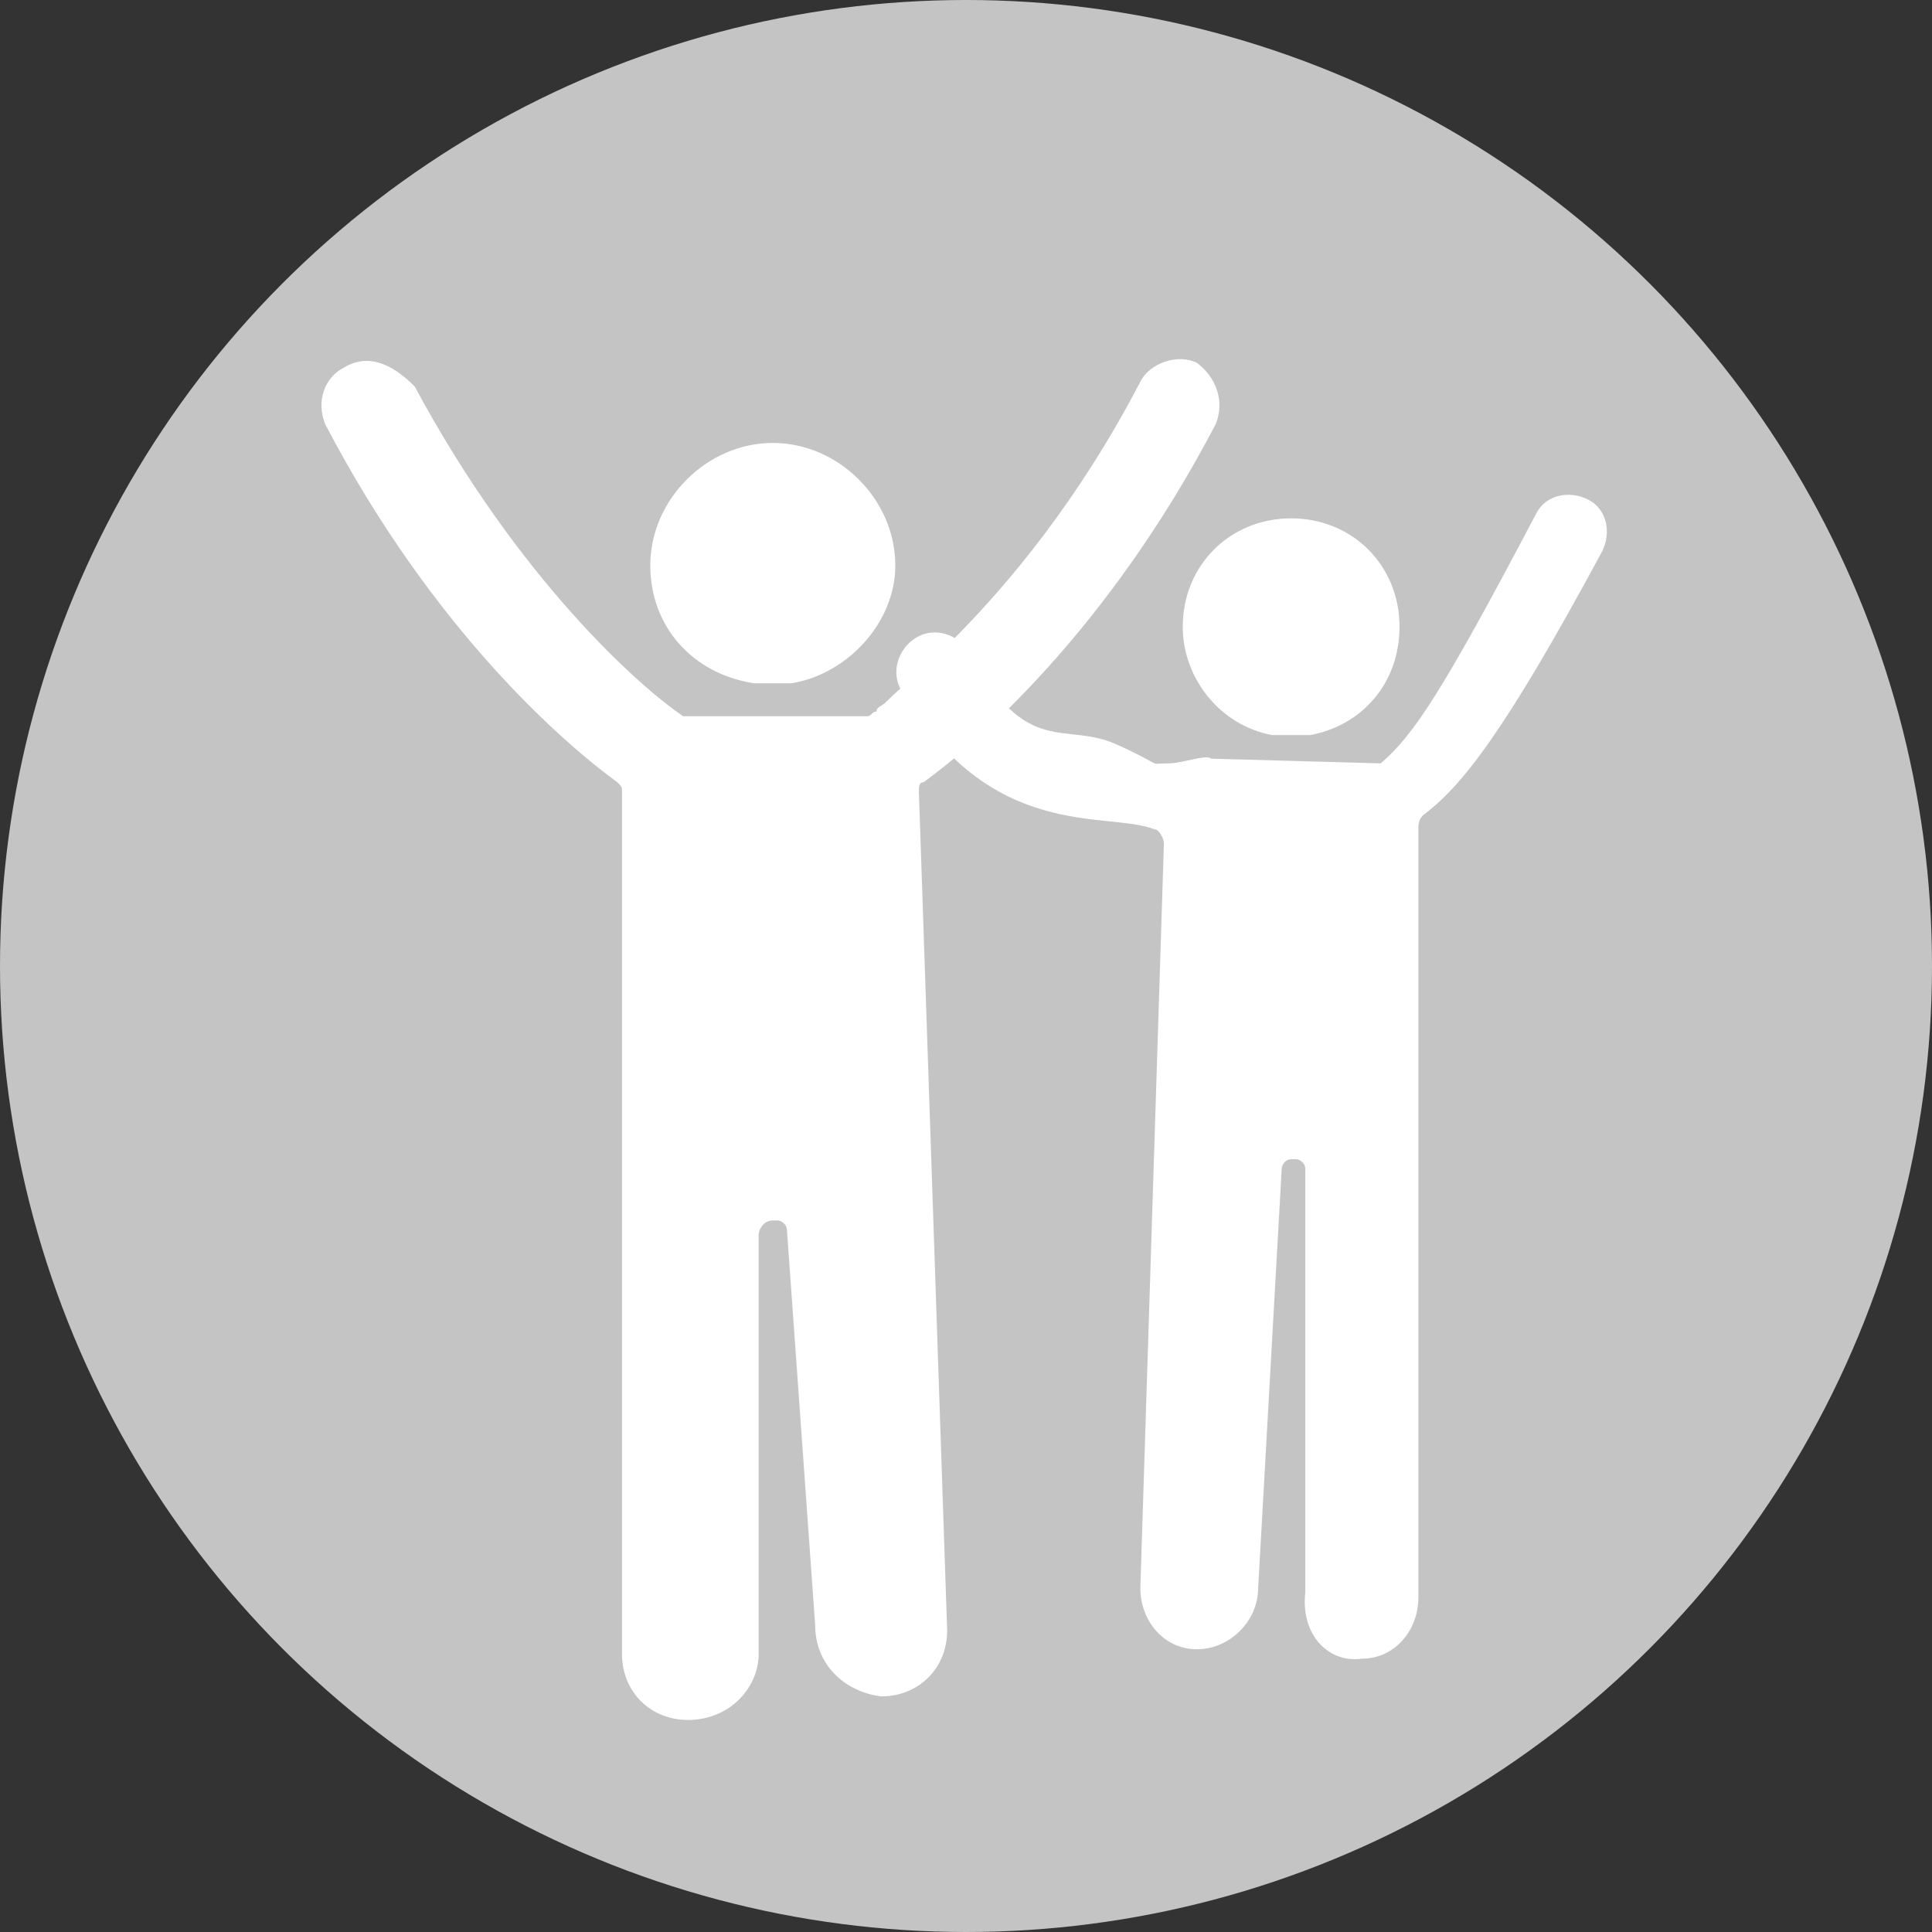 <?xml version="1.0" encoding="utf-8"?>
<!-- Generator: Adobe Illustrator 23.0.4, SVG Export Plug-In . SVG Version: 6.00 Build 0)  -->
<svg version="1.1" id="Ebene_1" xmlns="http://www.w3.org/2000/svg" xmlns:xlink="http://www.w3.org/1999/xlink" x="0px" y="0px"
	 viewBox="0 0 41 41" style="enable-background:new 0 0 41 41;" xml:space="preserve">
<rect x="0" y="0" width="41" height="41" fill="#333333" stroke="none"/>
<style type="text/css">
	.st0{fill:#C4C4C4;}
	.st1{fill:#FFFFFF;}
</style>
<circle class="st0" cx="20.5" cy="20.5" r="20.5"/>
<g>
	<path class="st1" d="M16.1,35.1l0-8.9c0-0.1,0.1-0.3,0.3-0.3h0.1c0.1,0,0.2,0.1,0.2,0.2l0.6,8.4c0,0.8,0.6,1.4,1.4,1.5
		c0.8,0,1.4-0.6,1.4-1.4l-0.6-17.8c0-0.1,0-0.2,0.1-0.2c1.1-0.8,3.9-3.2,6.2-7.6c0.2-0.5,0-1-0.4-1.3c-0.4-0.2-1,0-1.2,0.4
		c-1.3,2.5-2.8,4.3-4,5.5c-0.6,0.6-1.1,1-1.4,1.3c-0.1,0.1-0.2,0.1-0.2,0.2c-0.1,0-0.1,0.1-0.2,0.1l-3.8,0c-0.1,0-0.1,0-0.1,0
		c-0.9-0.6-3.5-2.9-5.7-7C8.3,7.7,7.8,7.5,7.3,7.8C6.9,8,6.7,8.5,6.9,9c2.3,4.4,5.1,6.8,6.2,7.6c0.1,0.1,0.1,0.1,0.1,0.2v18.3
		c0,0.8,0.6,1.4,1.4,1.4C15.5,36.5,16.1,35.8,16.1,35.1z"/>
	<path class="st1" d="M16.8,14.5c1.2-0.2,2.2-1.3,2.2-2.5c0-1.4-1.2-2.6-2.6-2.6c-1.4,0-2.6,1.2-2.6,2.6c0,1.3,0.9,2.3,2.2,2.5
		c0.1,0,0.3,0,0.4,0C16.5,14.5,16.6,14.5,16.8,14.5z"/>
	<path class="st1" d="M28.9,35.2c0.7,0,1.2-0.6,1.2-1.3l0-16.3c0-0.1,0-0.2,0.1-0.3c0.8-0.6,1.7-1.7,3.8-5.6
		c0.2-0.4,0.1-0.9-0.3-1.1c-0.4-0.2-0.9-0.1-1.1,0.3c-2,3.8-2.6,4.7-3.3,5.3l-3.6-0.1c-0.1-0.1-0.6,0.1-0.9,0.1
		c-0.5,0,0,0.1-1.1-0.4c-1.1-0.5-1.9,0.3-3.1-1.9c-0.2-0.4-0.7-0.6-1.1-0.4c-0.4,0.2-0.6,0.7-0.4,1.1c1.9,3.3,4.4,2.6,5.4,3
		c0.1,0,0.2,0.2,0.2,0.3l-0.5,15.8c0,0.7,0.5,1.3,1.2,1.3c0.7,0,1.3-0.6,1.3-1.3l0.5-8.9c0-0.1,0.1-0.2,0.2-0.2h0.1
		c0.1,0,0.2,0.1,0.2,0.2v9C27.6,34.7,28.2,35.3,28.9,35.2z"/>
	<path class="st1" d="M27.4,15.6c0.1,0,0.3,0,0.4,0c1.1-0.2,1.9-1.1,1.9-2.3c0-1.3-1-2.3-2.3-2.3c-1.3,0-2.3,1-2.3,2.3
		c0,1.1,0.8,2.1,1.9,2.3C27.2,15.6,27.3,15.6,27.4,15.6z"/>
</g>
</svg>
